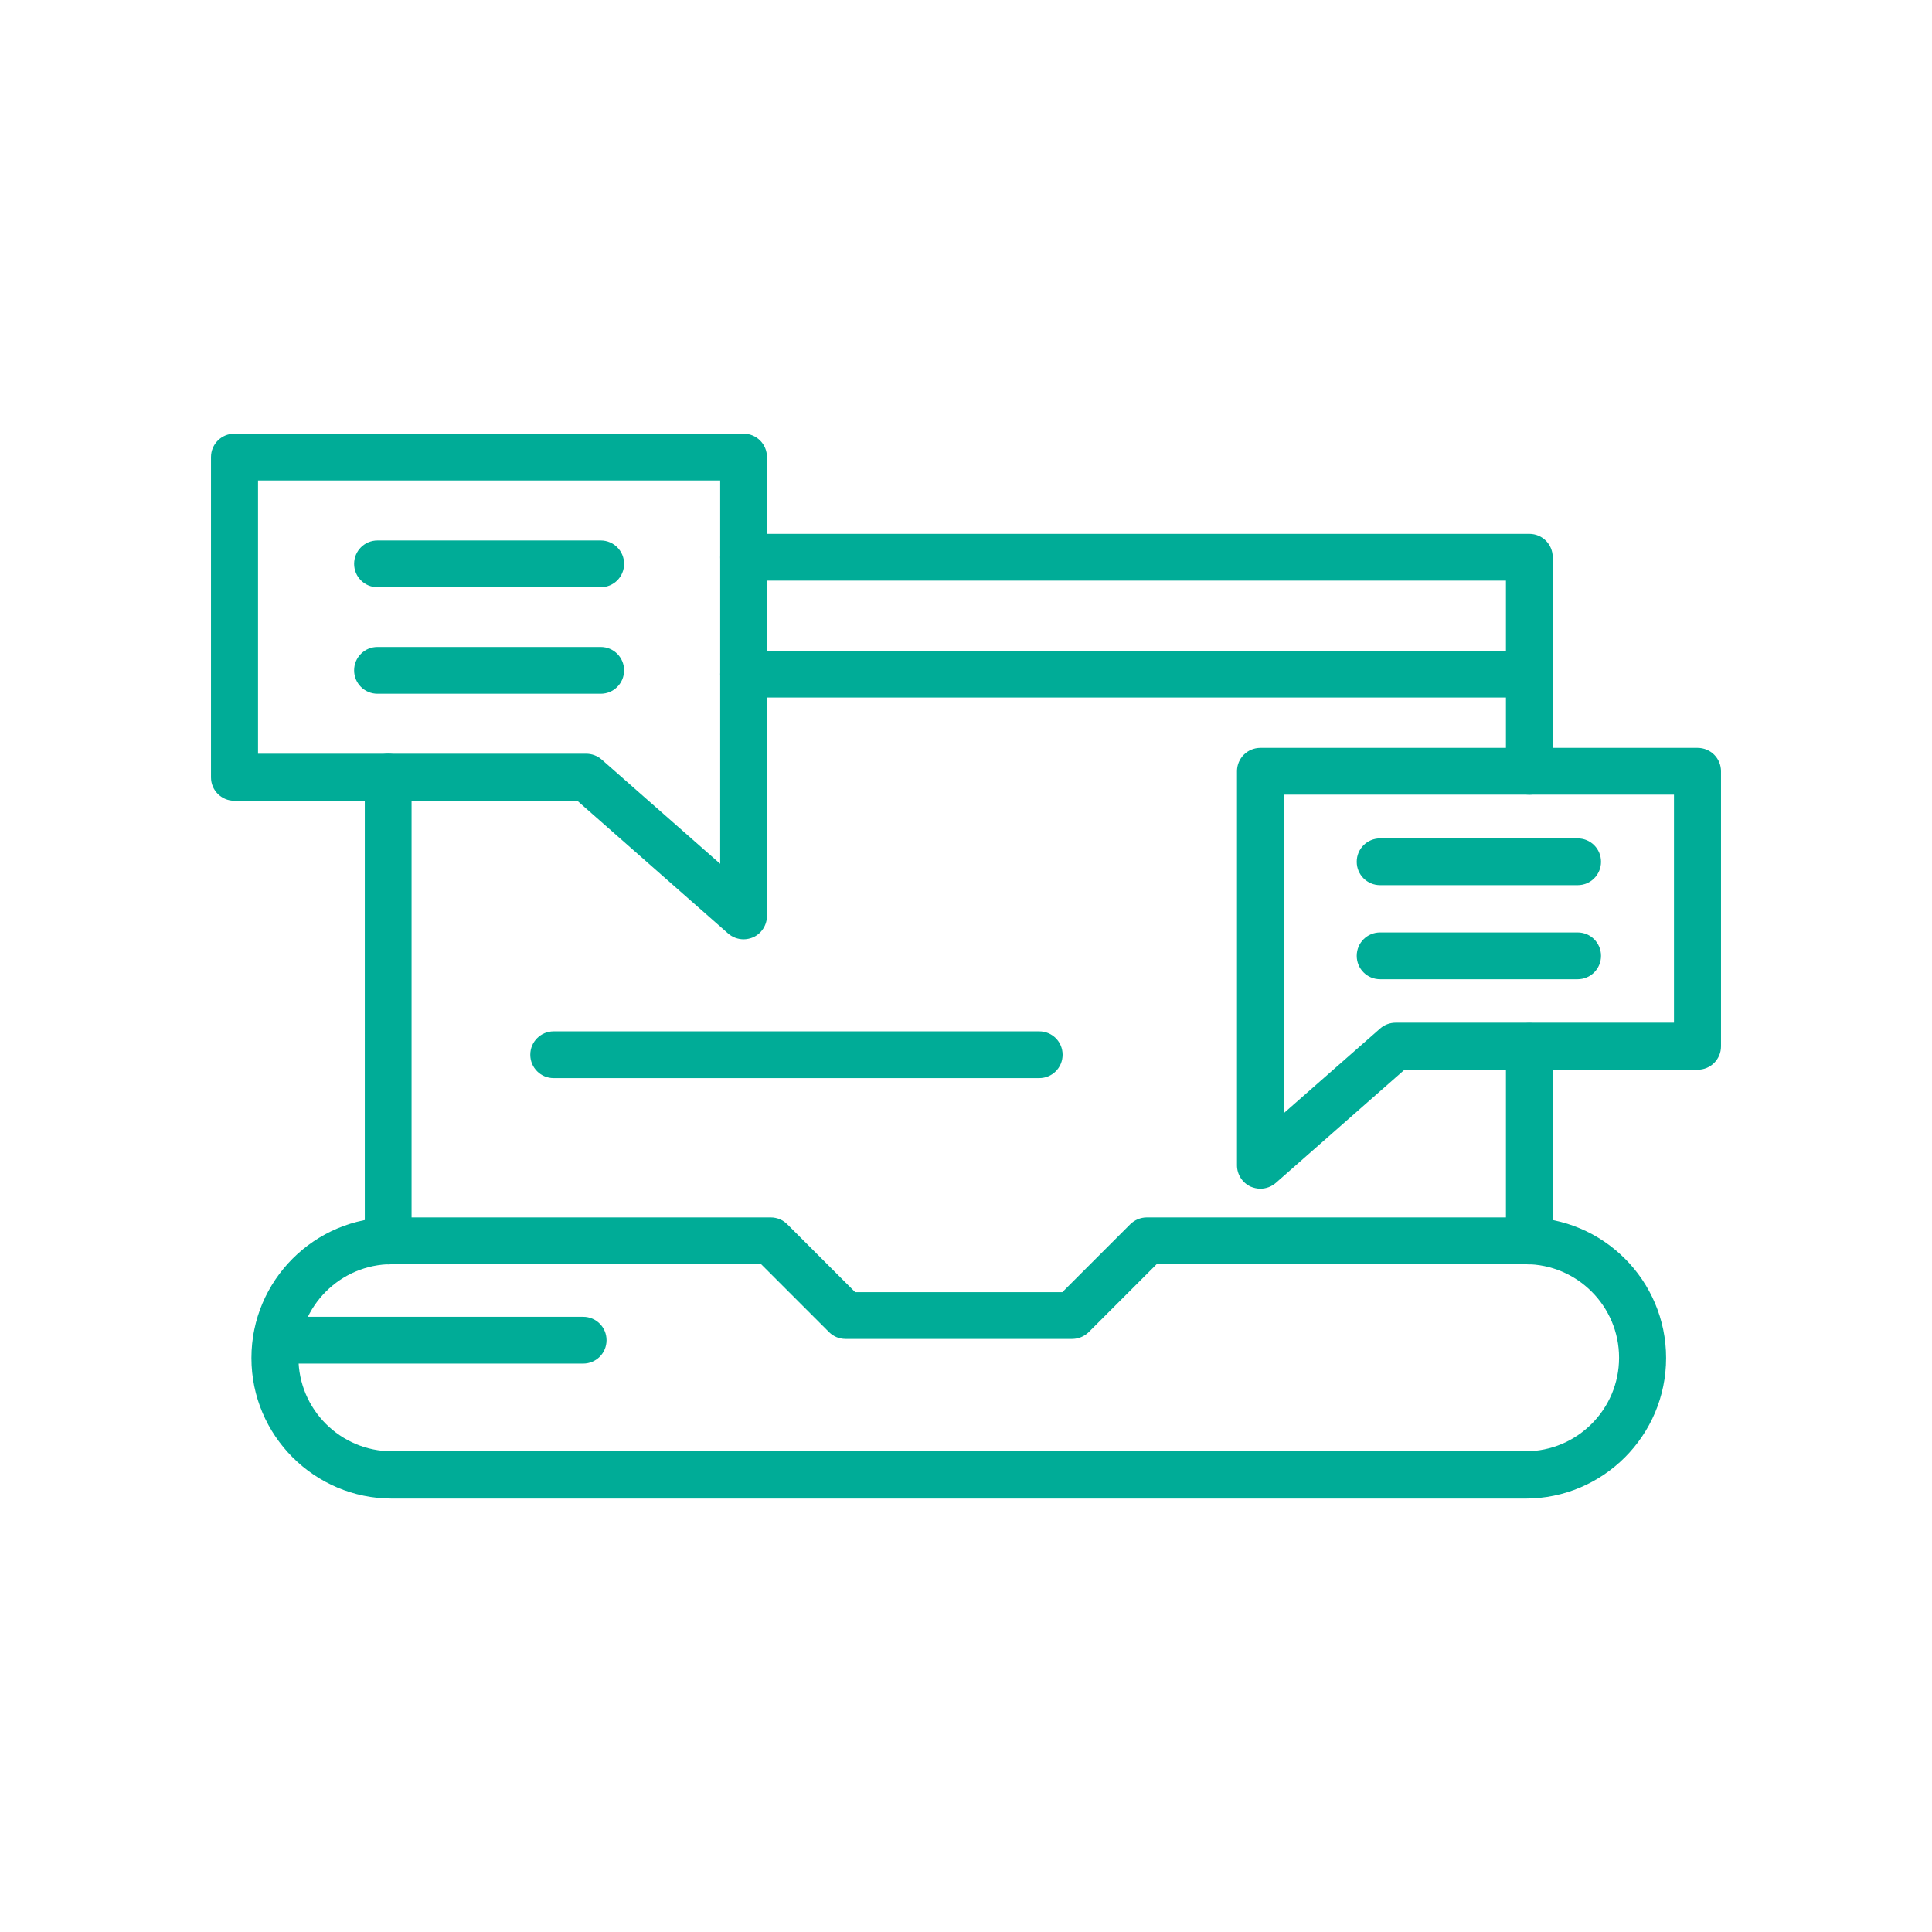 <?xml version="1.0" encoding="UTF-8"?><svg id="a" xmlns="http://www.w3.org/2000/svg" width="76" height="76" viewBox="0 0 76 76"><path d="M29.25,36.95c-.22,0-.44-.08-.61-.23l-5.93-5.22H9.22c-.51,0-.92-.41-.92-.92v-12.6c0-.51,.41-.92,.92-.92H29.25c.51,0,.92,.41,.92,.92v18.05c0,.36-.21,.69-.54,.84-.12,.05-.25,.08-.38,.08Zm-19.1-7.3h12.91c.22,0,.44,.08,.61,.23l4.66,4.1v-15.08H10.15v10.75Z" fill="#00ac97"/><path d="M49.58,46.76c-.13,0-.26-.03-.38-.08-.33-.15-.54-.48-.54-.84v-15.5c0-.51,.41-.92,.92-.92h17.2c.51,0,.92,.41,.92,.92v10.82c0,.51-.41,.92-.92,.92h-11.53l-5.06,4.45c-.17,.15-.39,.23-.61,.23Zm.92-15.5v12.53l3.79-3.33c.17-.15,.39-.23,.61-.23h10.95v-8.97h-15.35Z" fill="#00ac97"/><path d="M60.16,49.74c-.51,0-.92-.41-.92-.92v-7.66c0-.51,.41-.92,.92-.92s.92,.41,.92,.92v7.66c0,.5-.41,.92-.92,.92Zm-44.89,0c-.51,0-.92-.41-.92-.92V30.57c0-.51,.41-.92,.92-.92s.92,.41,.92,.92v18.24c.01,.51-.41,.93-.92,.93ZM60.16,31.26c-.51,0-.92-.41-.92-.92v-7.5H29.25c-.51,0-.92-.41-.92-.92s.41-.92,.92-.92h30.91c.51,0,.92,.41,.92,.92v8.43c0,.5-.41,.91-.92,.91Z" fill="#00ac97"/><path d="M60.16,27.44H29.25c-.51,0-.92-.41-.92-.92s.41-.92,.92-.92h30.91c.51,0,.92,.41,.92,.92s-.41,.92-.92,.92Z" fill="#00ac97"/><path d="M60.01,58.95H15.42c-3.05,0-5.53-2.48-5.53-5.53s2.48-5.53,5.53-5.53h14.9c.25,0,.48,.1,.65,.27l2.67,2.67h8.15l2.67-2.67c.17-.17,.41-.27,.65-.27h14.9c3.05,0,5.53,2.48,5.53,5.53s-2.48,5.53-5.53,5.53ZM15.42,49.73c-2.03,0-3.68,1.65-3.68,3.68s1.65,3.68,3.68,3.68H60.01c2.03,0,3.68-1.65,3.68-3.68s-1.65-3.68-3.68-3.68h-14.51l-2.67,2.67c-.17,.17-.41,.27-.65,.27h-8.92c-.25,0-.48-.1-.65-.27l-2.67-2.67H15.42Z" fill="#00ac97"/><path d="M40.88,42.41H21.78c-.51,0-.92-.41-.92-.92s.41-.92,.92-.92h19.1c.51,0,.92,.41,.92,.92s-.41,.92-.92,.92Z" fill="#00ac97"/><path d="M23.63,23.1H14.85c-.51,0-.92-.41-.92-.92s.41-.92,.92-.92h8.78c.51,0,.92,.41,.92,.92s-.41,.92-.92,.92Z" fill="#00ac97"/><path d="M23.63,27.29H14.85c-.51,0-.92-.41-.92-.92s.41-.92,.92-.92h8.78c.51,0,.92,.41,.92,.92s-.41,.92-.92,.92Z" fill="#00ac97"/><path d="M62.06,34.82h-7.77c-.51,0-.92-.41-.92-.92s.41-.92,.92-.92h7.77c.51,0,.92,.41,.92,.92s-.41,.92-.92,.92Z" fill="#00ac97"/><path d="M62.06,38.52h-7.77c-.51,0-.92-.41-.92-.92s.41-.92,.92-.92h7.77c.51,0,.92,.41,.92,.92s-.41,.92-.92,.92Z" fill="#00ac97"/><path d="M22.94,53.64H10.87c-.51,0-.92-.41-.92-.92s.41-.92,.92-.92h12.07c.51,0,.92,.41,.92,.92s-.41,.92-.92,.92Z" fill="#00ac97"/></svg>